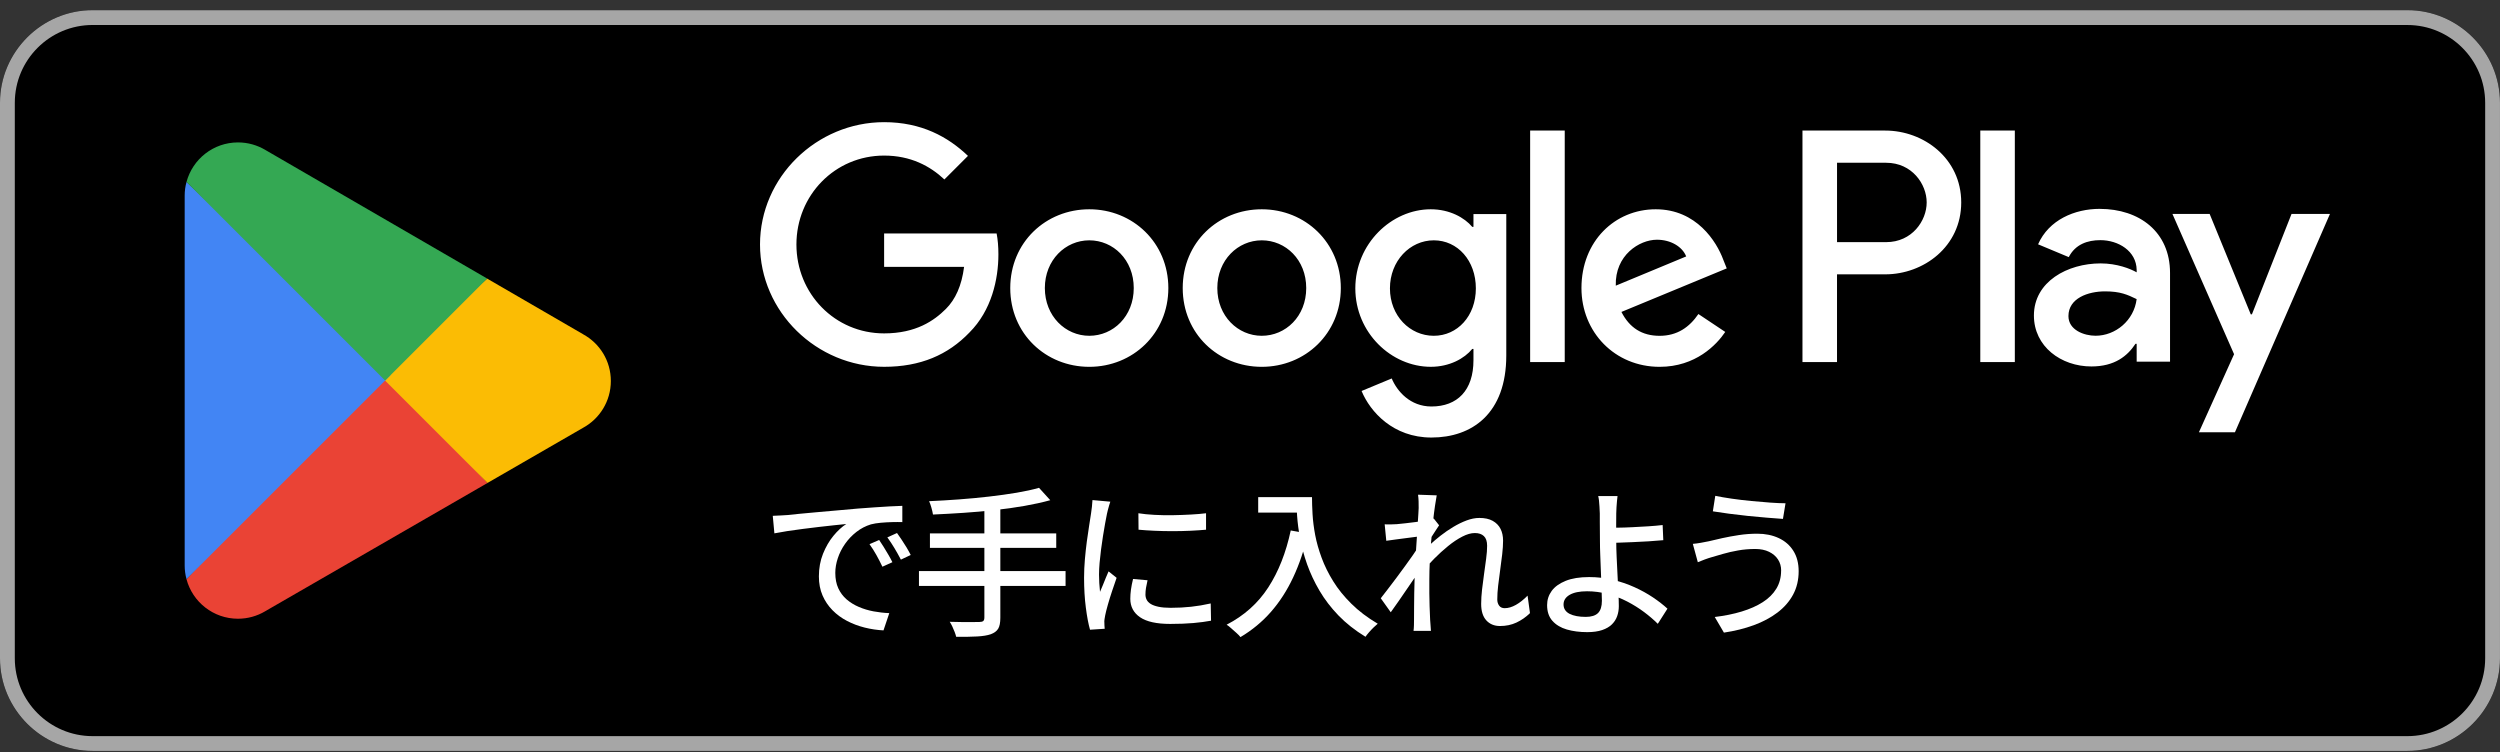 <svg width="216" height="65" viewBox="0 0 216 65" fill="none" xmlns="http://www.w3.org/2000/svg">
<rect x="0" y="0" width="216" height="65" fill="#333333" stroke="none"/>
<g clip-path="url(#clip0_175_16454)">
<path d="M208 0.88H8C3.582 0.88 0 4.462 0 8.88V56.879C0 61.297 3.582 64.878 8 64.878H208C212.418 64.878 216 61.297 216 56.879V8.88C216 4.462 212.418 0.88 208 0.88Z" fill="black"/>
<path d="M208 2.161C211.706 2.161 214.719 5.177 214.719 8.882V56.881C214.719 60.586 211.704 63.602 208 63.602H8C4.294 63.602 1.279 60.586 1.279 56.881V8.88C1.279 5.174 4.294 2.159 8 2.159H207.998M208 0.88H8C3.599 0.88 0 4.482 0 8.88V56.879C0 61.279 3.599 64.878 8 64.878H207.998C212.399 64.878 215.998 61.279 215.998 56.879V8.88C216 4.482 212.399 0.88 208 0.88Z" fill="#A6A6A6"/>
<path d="M109.017 18.082C105.255 18.082 102.187 20.943 102.187 24.888C102.187 28.834 105.255 31.694 109.017 31.694C112.78 31.694 115.847 28.808 115.847 24.888C115.847 20.969 112.78 18.082 109.017 18.082ZM109.017 29.012C106.954 29.012 105.176 27.311 105.176 24.888C105.176 22.466 106.954 20.764 109.017 20.764C111.08 20.764 112.858 22.439 112.858 24.888C112.858 27.337 111.08 29.012 109.017 29.012ZM94.115 18.082C90.353 18.082 87.286 20.943 87.286 24.888C87.286 28.834 90.353 31.694 94.115 31.694C97.878 31.694 100.945 28.808 100.945 24.888C100.945 20.969 97.878 18.082 94.115 18.082ZM94.115 29.012C92.052 29.012 90.275 27.311 90.275 24.888C90.275 22.466 92.052 20.764 94.115 20.764C96.179 20.764 97.956 22.439 97.956 24.888C97.956 27.337 96.179 29.012 94.115 29.012ZM76.388 20.172V23.058H83.297C83.09 24.681 82.549 25.869 81.724 26.692C80.719 27.697 79.146 28.805 76.388 28.805C72.136 28.805 68.811 25.376 68.811 21.124C68.811 16.871 72.136 13.442 76.388 13.442C78.682 13.442 80.358 14.344 81.595 15.505L83.632 13.468C81.904 11.819 79.61 10.555 76.388 10.555C70.563 10.555 65.665 15.298 65.665 21.124C65.665 26.949 70.563 31.692 76.388 31.692C79.532 31.692 81.904 30.662 83.761 28.727C85.669 26.819 86.262 24.139 86.262 21.973C86.262 21.302 86.209 20.684 86.107 20.169H76.388V20.172ZM148.881 22.413C148.315 20.893 146.587 18.082 143.056 18.082C139.524 18.082 136.638 20.84 136.638 24.888C136.638 28.703 139.524 31.694 143.391 31.694C146.511 31.694 148.315 29.786 149.062 28.679L146.742 27.132C145.969 28.267 144.912 29.015 143.391 29.015C141.871 29.015 140.788 28.32 140.091 26.951L149.191 23.189L148.881 22.416V22.413ZM139.603 24.681C139.524 22.052 141.64 20.712 143.16 20.712C144.345 20.712 145.352 21.305 145.687 22.156L139.605 24.681H139.603ZM132.204 31.28H135.193V11.279H132.204V31.28ZM127.307 19.603H127.204C126.533 18.803 125.246 18.082 123.62 18.082C120.217 18.082 117.1 21.071 117.1 24.912C117.1 28.753 120.22 31.692 123.62 31.692C125.243 31.692 126.533 30.971 127.204 30.145H127.307V31.125C127.307 33.729 125.914 35.121 123.673 35.121C121.843 35.121 120.708 33.807 120.244 32.699L117.64 33.781C118.387 35.585 120.372 37.803 123.673 37.803C127.178 37.803 130.143 35.74 130.143 30.714V18.496H127.307V19.605V19.603ZM123.88 29.012C121.816 29.012 120.091 27.285 120.091 24.914C120.091 22.544 121.819 20.764 123.88 20.764C125.941 20.764 127.514 22.518 127.514 24.914C127.514 27.311 125.914 29.012 123.88 29.012ZM162.888 11.279H155.733V31.28H158.718V23.703H162.888C166.197 23.703 169.45 21.307 169.45 17.492C169.45 13.677 166.197 11.281 162.888 11.281V11.279ZM162.966 20.919H158.72V14.063H162.966C165.199 14.063 166.465 15.91 166.465 17.492C166.465 19.074 165.197 20.921 162.966 20.921V20.919ZM181.417 18.045C179.255 18.045 177.016 18.997 176.09 21.108L178.741 22.215C179.308 21.108 180.362 20.749 181.469 20.749C183.014 20.749 184.582 21.675 184.608 23.322V23.529C184.068 23.22 182.909 22.758 181.495 22.758C178.639 22.758 175.73 24.328 175.73 27.261C175.73 29.936 178.072 31.662 180.698 31.662C182.704 31.662 183.811 30.762 184.506 29.705H184.608V31.25H187.491V23.581C187.491 20.03 184.839 18.047 181.417 18.047V18.045ZM181.055 29.008C180.077 29.008 178.713 28.52 178.713 27.309C178.713 25.764 180.412 25.174 181.878 25.174C183.19 25.174 183.809 25.457 184.606 25.843C184.375 27.694 182.778 29.008 181.055 29.008ZM197.989 18.483L194.567 27.156H194.464L190.913 18.483H187.698L193.024 30.603L189.987 37.345H193.1L201.309 18.483H197.989ZM171.097 31.28H174.081V11.279H171.097V31.28Z" fill="white"/>
<path d="M33.148 31.958L16.113 50.038C16.113 50.038 16.113 50.044 16.115 50.049C16.638 52.011 18.431 53.458 20.56 53.458C21.409 53.458 22.209 53.227 22.893 52.824L22.947 52.791L42.121 41.729L33.148 31.958Z" fill="#EA4335"/>
<path d="M50.38 28.88L50.365 28.869L42.087 24.069L32.76 32.37L42.119 41.727L50.354 36.975C51.799 36.195 52.777 34.675 52.777 32.919C52.777 31.163 51.81 29.662 50.38 28.88Z" fill="#FBBC04"/>
<path d="M16.113 15.723C16.01 16.1 15.956 16.496 15.956 16.906V48.853C15.956 49.262 16.01 49.659 16.113 50.036L33.733 32.42L16.113 15.721V15.723Z" fill="#4285F4"/>
<path d="M33.274 32.882L42.09 24.067L22.938 12.963C22.243 12.547 21.431 12.305 20.561 12.305C18.433 12.305 16.638 13.754 16.115 15.719C16.115 15.719 16.115 15.721 16.115 15.723L33.276 32.882H33.274Z" fill="#34A853"/>
<path d="M66.772 44.567C67.04 44.559 67.288 44.545 67.517 44.532C67.743 44.519 67.926 44.506 68.066 44.498C68.316 44.469 68.652 44.434 69.075 44.393C69.497 44.352 69.976 44.308 70.514 44.26C71.053 44.214 71.628 44.162 72.24 44.108C72.852 44.051 73.48 43.996 74.12 43.94C74.612 43.903 75.092 43.868 75.56 43.835C76.029 43.803 76.466 43.774 76.876 43.752C77.284 43.729 77.645 43.713 77.961 43.705V45.11C77.702 45.101 77.406 45.101 77.076 45.11C76.748 45.118 76.423 45.138 76.103 45.166C75.782 45.195 75.497 45.24 75.246 45.306C74.791 45.445 74.375 45.663 73.994 45.959C73.612 46.256 73.286 46.6 73.013 46.99C72.739 47.38 72.53 47.794 72.386 48.23C72.242 48.665 72.17 49.088 72.17 49.495C72.17 50.005 72.255 50.45 72.427 50.824C72.6 51.201 72.839 51.519 73.144 51.785C73.451 52.048 73.802 52.269 74.203 52.438C74.602 52.611 75.026 52.737 75.477 52.822C75.928 52.905 76.379 52.957 76.835 52.974L76.334 54.465C75.787 54.436 75.242 54.356 74.704 54.221C74.166 54.086 73.66 53.896 73.188 53.65C72.715 53.404 72.294 53.096 71.928 52.724C71.562 52.353 71.275 51.926 71.066 51.443C70.857 50.961 70.752 50.412 70.752 49.8C70.752 49.094 70.87 48.445 71.107 47.85C71.345 47.256 71.643 46.739 72.005 46.299C72.366 45.859 72.737 45.517 73.118 45.275C72.839 45.304 72.497 45.339 72.088 45.38C71.678 45.421 71.24 45.471 70.772 45.526C70.303 45.583 69.833 45.639 69.358 45.7C68.885 45.761 68.436 45.822 68.013 45.888C67.591 45.953 67.223 46.018 66.907 46.081L66.767 44.565L66.772 44.567ZM75.959 46.654C76.07 46.811 76.196 47.005 76.336 47.232C76.475 47.458 76.615 47.691 76.754 47.927C76.894 48.164 77.009 48.38 77.103 48.574L76.24 48.964C76.072 48.611 75.898 48.273 75.717 47.949C75.536 47.624 75.338 47.312 75.124 47.016L75.959 46.654ZM77.504 46.055C77.615 46.212 77.745 46.402 77.894 46.62C78.042 46.837 78.185 47.062 78.325 47.295C78.464 47.528 78.584 47.746 78.686 47.949L77.837 48.352C77.652 47.999 77.466 47.667 77.279 47.356C77.094 47.044 76.889 46.737 76.667 46.43L77.501 46.053L77.504 46.055Z" fill="white"/>
<path d="M79.398 49.341H92.065V50.622H79.398V49.341ZM89.769 42.145L90.743 43.217C90.074 43.402 89.329 43.567 88.51 43.711C87.688 43.855 86.83 43.975 85.934 44.073C85.039 44.171 84.139 44.249 83.233 44.31C82.329 44.371 81.453 44.419 80.61 44.456C80.582 44.28 80.536 44.077 80.47 43.851C80.405 43.624 80.34 43.441 80.276 43.302C81.111 43.265 81.969 43.215 82.852 43.149C83.734 43.084 84.599 43.003 85.448 42.905C86.298 42.807 87.093 42.696 87.836 42.572C88.579 42.445 89.224 42.306 89.771 42.147L89.769 42.145ZM80.346 46.084H91.259V47.336H80.346V46.084ZM85.05 43.829H86.429V53.377C86.429 53.804 86.366 54.12 86.242 54.323C86.117 54.528 85.906 54.685 85.608 54.796C85.311 54.898 84.919 54.964 84.431 54.99C83.943 55.018 83.338 55.027 82.614 55.018C82.586 54.898 82.542 54.759 82.481 54.6C82.42 54.441 82.353 54.284 82.279 54.127C82.205 53.968 82.13 53.835 82.056 53.724C82.438 53.733 82.802 53.739 83.15 53.746C83.499 53.75 83.804 53.75 84.07 53.746C84.333 53.741 84.516 53.739 84.618 53.739C84.775 53.739 84.886 53.711 84.952 53.656C85.017 53.6 85.05 53.499 85.05 53.349V43.829Z" fill="white"/>
<path d="M95.932 43.343C95.904 43.426 95.869 43.535 95.828 43.67C95.786 43.805 95.749 43.94 95.717 44.073C95.684 44.208 95.658 44.317 95.64 44.4C95.595 44.633 95.54 44.911 95.479 45.243C95.418 45.572 95.359 45.929 95.298 46.315C95.237 46.7 95.183 47.09 95.13 47.484C95.078 47.879 95.037 48.262 95.004 48.633C94.972 49.003 94.956 49.343 94.956 49.648C94.956 49.89 94.963 50.134 94.978 50.378C94.991 50.624 95.013 50.877 95.041 51.136C95.124 50.95 95.209 50.752 95.292 50.543C95.374 50.334 95.46 50.127 95.542 49.924C95.625 49.72 95.704 49.534 95.78 49.367L96.475 49.924C96.355 50.269 96.224 50.648 96.085 51.066C95.945 51.484 95.823 51.881 95.717 52.255C95.61 52.632 95.534 52.935 95.488 53.168C95.468 53.262 95.451 53.371 95.431 53.495C95.412 53.619 95.407 53.724 95.418 53.809C95.418 53.874 95.418 53.955 95.425 54.053C95.429 54.151 95.436 54.24 95.446 54.325L94.178 54.408C94.039 53.924 93.919 53.29 93.817 52.502C93.714 51.713 93.664 50.85 93.664 49.913C93.664 49.393 93.688 48.868 93.734 48.334C93.78 47.8 93.836 47.284 93.902 46.783C93.967 46.282 94.035 45.822 94.104 45.404C94.174 44.986 94.226 44.639 94.266 44.36C94.294 44.184 94.318 43.994 94.342 43.789C94.366 43.585 94.381 43.391 94.39 43.206L95.934 43.345L95.932 43.343ZM99.148 50.136C99.093 50.378 99.048 50.595 99.015 50.789C98.982 50.983 98.967 51.179 98.967 51.373C98.967 51.532 99.002 51.68 99.072 51.818C99.141 51.957 99.257 52.077 99.42 52.179C99.584 52.282 99.806 52.362 100.089 52.423C100.372 52.484 100.723 52.515 101.139 52.515C101.769 52.515 102.361 52.484 102.915 52.423C103.466 52.362 104.03 52.269 104.605 52.138L104.634 53.628C104.198 53.711 103.688 53.778 103.109 53.831C102.529 53.881 101.862 53.907 101.111 53.907C99.932 53.907 99.063 53.715 98.501 53.33C97.939 52.944 97.658 52.412 97.658 51.735C97.658 51.484 97.677 51.223 97.714 50.948C97.751 50.674 97.812 50.367 97.895 50.023L99.148 50.134V50.136ZM98.355 44.345C98.762 44.41 99.224 44.456 99.74 44.484C100.255 44.513 100.786 44.522 101.335 44.513C101.882 44.504 102.407 44.484 102.908 44.456C103.409 44.428 103.841 44.391 104.202 44.345V45.766C103.804 45.803 103.353 45.833 102.852 45.857C102.35 45.881 101.834 45.892 101.3 45.892C100.767 45.892 100.244 45.881 99.734 45.857C99.224 45.833 98.769 45.805 98.37 45.766L98.357 44.345H98.355Z" fill="white"/>
<path d="M111.52 45.833L113.01 46.097C112.686 47.498 112.259 48.763 111.729 49.889C111.2 51.018 110.562 52.007 109.814 52.861C109.067 53.715 108.187 54.443 107.176 55.046C107.102 54.944 106.991 54.828 106.843 54.698C106.695 54.567 106.544 54.434 106.389 54.295C106.237 54.155 106.1 54.048 105.98 53.974C107.492 53.194 108.692 52.12 109.579 50.752C110.466 49.384 111.113 47.744 111.52 45.831V45.833ZM108.708 42.953H112.662V44.288H108.708V42.953ZM112.006 42.953H113.357C113.357 43.38 113.372 43.874 113.405 44.434C113.437 44.996 113.514 45.596 113.633 46.23C113.753 46.866 113.941 47.521 114.191 48.199C114.442 48.877 114.773 49.55 115.187 50.216C115.598 50.885 116.121 51.532 116.753 52.157C117.385 52.785 118.145 53.362 119.036 53.889C118.943 53.964 118.827 54.068 118.688 54.203C118.548 54.338 118.413 54.48 118.285 54.628C118.154 54.776 118.054 54.907 117.978 55.018C117.069 54.46 116.289 53.846 115.64 53.173C114.991 52.499 114.446 51.787 114.004 51.035C113.564 50.284 113.209 49.528 112.938 48.768C112.668 48.007 112.468 47.269 112.333 46.554C112.198 45.84 112.111 45.173 112.069 44.556C112.028 43.94 112.006 43.404 112.006 42.949V42.953Z" fill="white"/>
<path d="M122.712 46.334C122.592 46.354 122.415 46.376 122.182 46.404C121.951 46.432 121.694 46.465 121.418 46.502C121.139 46.539 120.858 46.576 120.574 46.613C120.291 46.65 120.025 46.687 119.775 46.724L119.636 45.304C119.812 45.312 119.98 45.315 120.137 45.31C120.293 45.306 120.474 45.299 120.679 45.288C120.884 45.271 121.132 45.245 121.424 45.212C121.716 45.179 122.021 45.142 122.335 45.101C122.651 45.06 122.947 45.014 123.226 44.962C123.505 44.912 123.723 44.857 123.879 44.803L124.339 45.386C124.265 45.498 124.174 45.635 124.067 45.796C123.96 45.959 123.853 46.123 123.747 46.291C123.64 46.458 123.548 46.606 123.474 46.735L122.875 48.949C122.718 49.19 122.524 49.478 122.298 49.811C122.071 50.145 121.832 50.495 121.581 50.861C121.33 51.227 121.082 51.589 120.836 51.946C120.59 52.303 120.365 52.621 120.161 52.9L119.298 51.689C119.466 51.476 119.666 51.216 119.903 50.909C120.141 50.602 120.385 50.277 120.642 49.935C120.897 49.591 121.15 49.249 121.4 48.905C121.651 48.561 121.877 48.243 122.082 47.951C122.287 47.659 122.448 47.415 122.57 47.221L122.611 46.65L122.71 46.33L122.712 46.334ZM122.572 43.87C122.572 43.694 122.57 43.509 122.566 43.312C122.561 43.119 122.544 42.927 122.518 42.742L124.132 42.798C124.095 42.992 124.047 43.291 123.986 43.689C123.925 44.088 123.869 44.552 123.812 45.081C123.757 45.611 123.703 46.166 123.653 46.752C123.603 47.336 123.561 47.918 123.535 48.493C123.507 49.068 123.494 49.602 123.494 50.094V51.249C123.494 51.619 123.5 51.992 123.516 52.362C123.529 52.733 123.546 53.133 123.564 53.558C123.572 53.678 123.585 53.831 123.598 54.011C123.611 54.192 123.625 54.358 123.633 54.506H122.13C122.147 54.358 122.161 54.194 122.165 54.018C122.169 53.842 122.171 53.698 122.171 53.587C122.171 53.142 122.171 52.735 122.178 52.369C122.182 52.003 122.187 51.622 122.191 51.227C122.195 50.833 122.206 50.367 122.226 49.829C122.226 49.615 122.235 49.336 122.254 48.994C122.272 48.65 122.296 48.271 122.324 47.853C122.352 47.434 122.378 47.014 122.407 46.587C122.435 46.16 122.461 45.757 122.483 45.376C122.507 44.994 122.527 44.67 122.546 44.402C122.564 44.134 122.574 43.957 122.574 43.872L122.572 43.87ZM132.191 52.974C131.838 53.319 131.448 53.589 131.021 53.789C130.594 53.99 130.121 54.088 129.6 54.088C129.108 54.088 128.714 53.924 128.417 53.6C128.121 53.275 127.973 52.802 127.973 52.179C127.973 51.798 127.999 51.386 128.049 50.94C128.099 50.495 128.158 50.042 128.224 49.582C128.289 49.123 128.35 48.685 128.404 48.267C128.461 47.848 128.487 47.478 128.487 47.153C128.487 46.772 128.393 46.495 128.208 46.319C128.023 46.142 127.764 46.055 127.428 46.055C127.093 46.055 126.742 46.158 126.343 46.362C125.945 46.567 125.535 46.837 125.119 47.177C124.701 47.517 124.298 47.883 123.908 48.278C123.518 48.672 123.169 49.06 122.864 49.441L122.877 47.728C123.045 47.543 123.265 47.323 123.54 47.068C123.814 46.813 124.121 46.552 124.465 46.282C124.81 46.012 125.174 45.761 125.559 45.53C125.945 45.299 126.328 45.11 126.714 44.966C127.099 44.822 127.468 44.75 127.821 44.75C128.285 44.75 128.668 44.833 128.969 45.001C129.269 45.169 129.496 45.397 129.644 45.689C129.792 45.981 129.866 46.323 129.866 46.713C129.866 47.057 129.84 47.45 129.79 47.89C129.74 48.33 129.681 48.781 129.616 49.24C129.55 49.7 129.492 50.151 129.441 50.591C129.389 51.031 129.365 51.434 129.365 51.796C129.365 52.001 129.417 52.177 129.524 52.325C129.631 52.473 129.79 52.547 130.006 52.547C130.313 52.547 130.633 52.452 130.973 52.262C131.311 52.072 131.648 51.805 131.982 51.462L132.191 52.979V52.974Z" fill="white"/>
<path d="M139.755 42.855C139.735 42.975 139.72 43.123 139.707 43.293C139.694 43.465 139.678 43.646 139.665 43.836C139.652 44.025 139.644 44.199 139.644 44.358C139.635 44.674 139.633 45.045 139.637 45.472C139.641 45.899 139.644 46.334 139.644 46.781C139.644 47.162 139.654 47.609 139.678 48.125C139.702 48.639 139.726 49.169 139.755 49.711C139.783 50.254 139.807 50.759 139.831 51.227C139.855 51.696 139.866 52.079 139.866 52.376C139.866 52.672 139.82 52.955 139.726 53.225C139.633 53.495 139.482 53.733 139.273 53.942C139.064 54.151 138.783 54.314 138.43 54.436C138.077 54.556 137.646 54.617 137.136 54.617C136.487 54.617 135.899 54.541 135.376 54.389C134.851 54.236 134.437 53.988 134.13 53.643C133.822 53.299 133.67 52.846 133.67 52.28C133.67 51.824 133.803 51.417 134.066 51.055C134.33 50.694 134.733 50.404 135.271 50.186C135.809 49.968 136.487 49.859 137.304 49.859C138.01 49.859 138.692 49.938 139.349 50.097C140.007 50.254 140.63 50.465 141.214 50.731C141.798 50.994 142.332 51.291 142.816 51.615C143.297 51.94 143.715 52.264 144.068 52.589L143.234 53.898C142.89 53.554 142.495 53.216 142.051 52.883C141.607 52.55 141.119 52.245 140.589 51.97C140.06 51.696 139.504 51.48 138.918 51.323C138.334 51.166 137.735 51.086 137.123 51.086C136.474 51.086 135.973 51.188 135.62 51.393C135.267 51.598 135.09 51.877 135.09 52.227C135.09 52.578 135.265 52.859 135.613 53.036C135.962 53.212 136.428 53.299 137.012 53.299C137.493 53.299 137.846 53.188 138.071 52.966C138.293 52.744 138.404 52.391 138.404 51.907C138.404 51.665 138.395 51.33 138.376 50.898C138.358 50.467 138.339 49.999 138.321 49.493C138.302 48.988 138.284 48.495 138.265 48.018C138.245 47.541 138.236 47.13 138.236 46.787C138.236 46.509 138.234 46.221 138.23 45.925C138.225 45.628 138.223 45.343 138.223 45.069V44.365C138.214 44.16 138.204 43.964 138.195 43.772C138.186 43.583 138.171 43.408 138.153 43.249C138.134 43.093 138.112 42.962 138.084 42.859H139.755V42.855ZM138.879 45.598C139.101 45.598 139.404 45.596 139.783 45.591C140.164 45.587 140.578 45.574 141.029 45.55C141.48 45.526 141.933 45.502 142.393 45.474C142.853 45.445 143.273 45.408 143.652 45.363L143.709 46.672C143.328 46.709 142.907 46.742 142.443 46.77C141.979 46.798 141.522 46.82 141.073 46.84C140.622 46.859 140.206 46.875 139.82 46.888C139.434 46.901 139.127 46.909 138.894 46.909L138.881 45.6L138.879 45.598Z" fill="white"/>
<path d="M153.892 49.299C153.892 48.938 153.801 48.617 153.62 48.338C153.439 48.06 153.182 47.84 152.846 47.676C152.513 47.515 152.119 47.432 151.663 47.432C151.134 47.432 150.635 47.474 150.167 47.559C149.698 47.641 149.273 47.739 148.892 47.85C148.511 47.962 148.191 48.055 147.931 48.129C147.727 48.186 147.513 48.256 147.291 48.338C147.069 48.421 146.868 48.502 146.692 48.576L146.26 46.99C146.474 46.972 146.703 46.942 146.949 46.898C147.195 46.857 147.424 46.813 147.637 46.766C147.981 46.683 148.374 46.591 148.814 46.493C149.254 46.395 149.733 46.308 150.247 46.23C150.761 46.151 151.289 46.112 151.827 46.112C152.522 46.112 153.14 46.238 153.679 46.489C154.217 46.739 154.639 47.105 154.944 47.589C155.251 48.073 155.404 48.661 155.404 49.356C155.404 50.107 155.243 50.781 154.925 51.373C154.604 51.968 154.153 52.484 153.574 52.924C152.994 53.364 152.31 53.73 151.522 54.018C150.733 54.306 149.875 54.519 148.947 54.658L148.154 53.308C149.008 53.205 149.785 53.048 150.485 52.835C151.186 52.621 151.792 52.354 152.302 52.027C152.811 51.702 153.204 51.312 153.478 50.857C153.753 50.402 153.888 49.883 153.888 49.297L153.892 49.299ZM148.199 42.84C148.598 42.922 149.069 43.005 149.613 43.084C150.156 43.162 150.72 43.23 151.304 43.286C151.888 43.343 152.441 43.389 152.96 43.426C153.478 43.463 153.916 43.482 154.269 43.482L154.047 44.833C153.657 44.805 153.197 44.77 152.668 44.728C152.138 44.687 151.589 44.635 151.018 44.576C150.448 44.515 149.901 44.45 149.376 44.382C148.851 44.312 148.389 44.245 147.99 44.179L148.199 42.844V42.84Z" fill="white"/>
</g>
<defs>
<clipPath id="clip0_175_16454">
<rect width="216" height="64" fill="white" transform="translate(0 0.88)"/>
</clipPath>
</defs>
</svg>
